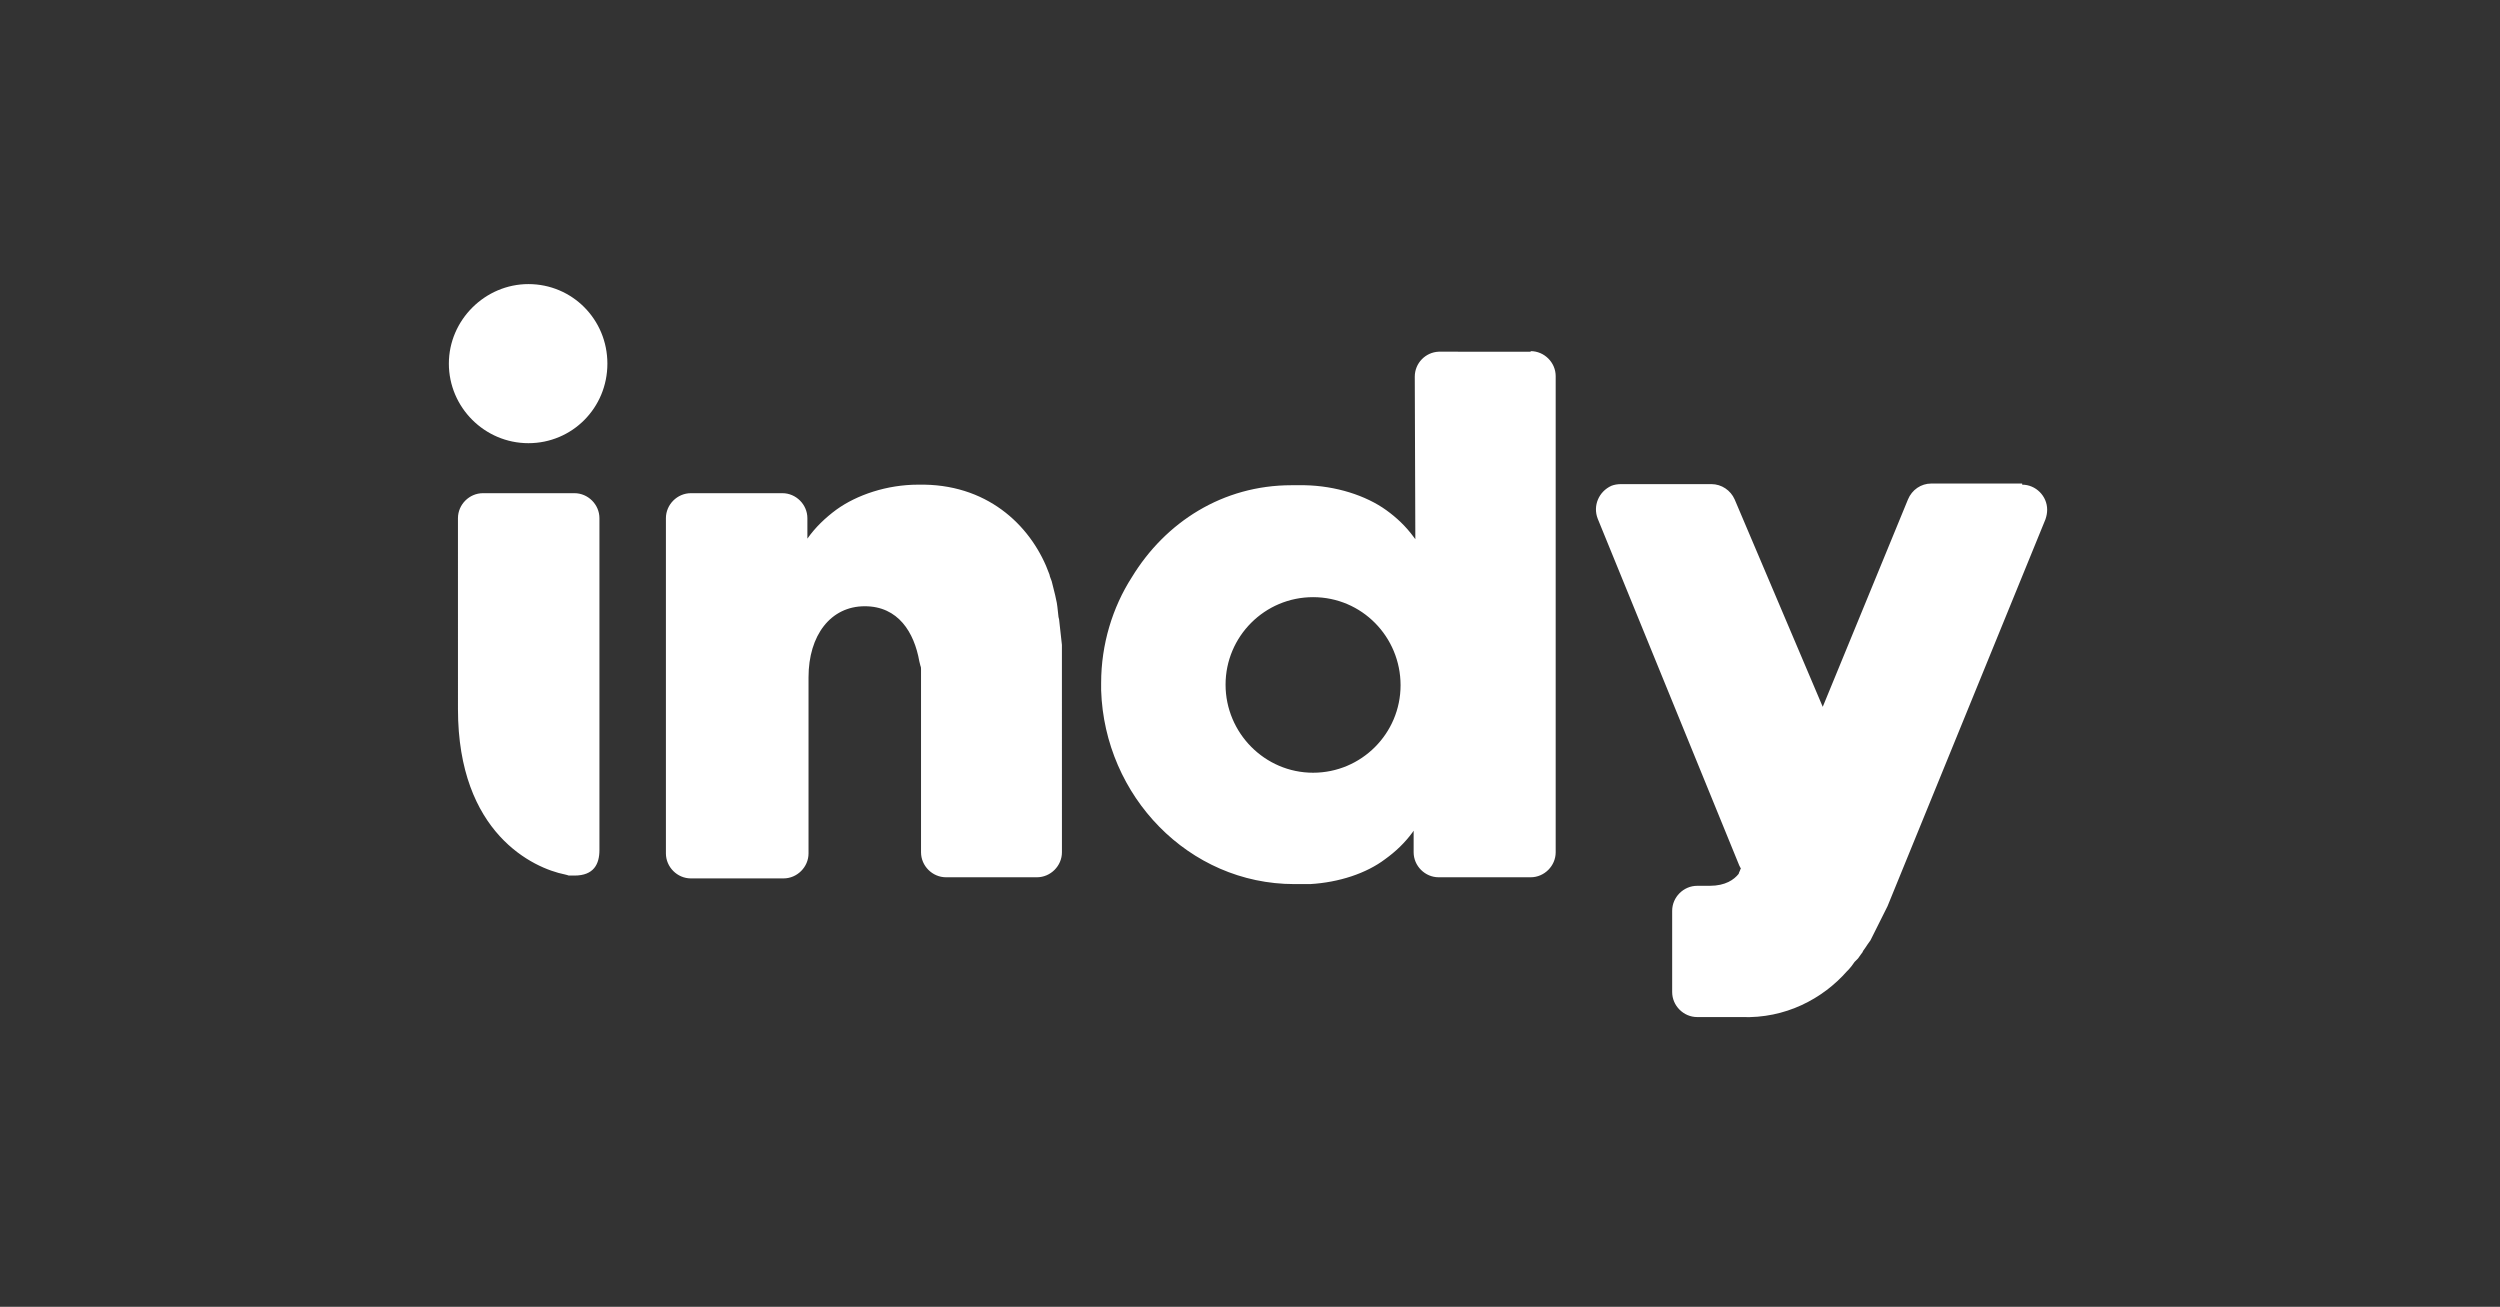 <?xml version="1.0" encoding="utf-8"?>
<!-- Generator: Adobe Illustrator 26.1.0, SVG Export Plug-In . SVG Version: 6.00 Build 0)  -->
<svg version="1.1" id="Calque_1" xmlns="http://www.w3.org/2000/svg" xmlns:xlink="http://www.w3.org/1999/xlink" x="0px" y="0px"
	 viewBox="0 0 440 230" style="enable-background:new 0 0 440 230;" xml:space="preserve">
<rect x="0" y="0" width="440" height="230" fill="#333333" stroke="none"/>
<style type="text/css">
	.st0{fill:none;}
	.st1{fill:#FFFFFF;}
</style>
<g id="Page-1">
	<g id="logo-indy">
		<rect id="Zone-de-protection" y="0" class="st0" width="440" height="230"/>
		<g id="Component_x2F_Logo-_x2F_IEG_x2F_simple" transform="translate(79, 50)">
			<g id="Logo-indy-ex-georges-simple" transform="translate(0, -0)">
				<path id="Logo-Indy" class="st1" d="M276.9,35.3c2.4,0,4.4,2,4.4,4.4c0,0.6-0.1,1.1-0.3,1.7l-27.8,68.1l-0.4,0.8l-0.4,0.8
					l-0.4,0.8l-0.4,0.8l-0.4,0.8l-0.4,0.8l-0.2,0.4l-0.4,0.8l-0.5,0.7l-0.4,0.6c-0.2,0.3-0.4,0.5-0.5,0.8l-0.3,0.4l-0.5,0.7
					l-0.3,0.3l-0.3,0.3l-0.5,0.7l-0.5,0.6l-0.3,0.3c-4.3,4.9-10.9,8.4-18.6,8.1l-7.8,0c-2.4,0-4.4-2-4.4-4.4v-14.3
					c0-2.4,2-4.4,4.4-4.4h2.2c2.8,0,4.3-1.1,5.1-2.1l0.1-0.3l0.1-0.2c0.1-0.3,0.2-0.5,0.2-0.5l-0.1-0.1l-0.1-0.2l-0.1-0.2l-24.9-61
					c-0.9-2.3,0.2-4.8,2.4-5.8c0.5-0.2,1.1-0.3,1.7-0.3l15.9,0c1.8,0,3.4,1.1,4.1,2.7l15.5,36.5l15-36.5c0.7-1.7,2.3-2.8,4.1-2.8
					H276.9z M190.4,11.8c2.4,0,4.4,2,4.4,4.4V100c0,2.4-2,4.4-4.4,4.4h-16.2c-2.4,0-4.4-2-4.4-4.4v-3.8l-0.2,0.3
					c-1.4,1.9-3,3.4-4.8,4.7c-3.3,2.5-8.1,4.1-13.2,4.4l-0.4,0c0,0,0,0,0,0l-0.1,0c-0.2,0-0.5,0-0.7,0l-0.5,0l0.5,0l-1.1,0
					c-0.1,0-0.3,0-0.4,0l-0.1,0c-18.6,0-33.4-15.5-34-34.1c0-0.2,0-0.3,0-0.5c0-0.1,0-0.3,0-0.4l0-0.2v-0.2c0-6.8,2-13.3,5.4-18.6
					c5.9-9.7,16-16.2,28.1-16.2l2.3,0c5.5,0.1,10.8,1.8,14.4,4.4c1.8,1.3,3.4,2.8,4.8,4.7l0.3,0.4l-0.1-28.6c0-2.4,1.9-4.3,4.2-4.4
					l0.2,0H190.4z M83.1,35.3l-0.5,0l1.1,0c11.7,0.2,19.1,7.7,22,15.8l0.1,0.4l0.3,0.8l0.2,0.8l0.1,0.4l0.1,0.4l0.2,0.8
					c0.1,0.5,0.2,0.9,0.3,1.4l0.1,0.7l0.1,0.9l0.1,0.9l0.1,0.4l0.1,0.9l0.1,0.9l0.1,0.9l0.1,0.9l0.1,0.9l0,0.9V100
					c0,2.4-2,4.4-4.4,4.4H87.5c-2.4,0-4.4-2-4.4-4.4V69.8l0-0.4c0-0.1,0-0.1,0-0.2l0-0.4l0-0.4c0-0.1,0-0.1,0-0.2l0-0.4
					c0-0.2,0-0.4-0.1-0.6l-0.1-0.4l-0.1-0.4c-0.9-5.1-3.7-9.7-9.6-9.7c-6,0-9.9,5.1-9.9,12.5v31c0,2.4-2,4.4-4.4,4.4H42.6
					c-2.4,0-4.4-2-4.4-4.4V41.2c0-2.4,2-4.4,4.4-4.4h16.1c2.4,0,4.4,2,4.4,4.4v3.6c1.4-2,3.2-3.7,5.1-5.1c3.6-2.6,8.9-4.4,14.4-4.4
					L83.1,35.3z M22.1,36.8c2.4,0,4.4,2,4.4,4.4v58.4c0,2.5-1,4.5-4.4,4.5l-0.1,0l-0.2,0l-0.3,0c0,0-0.1,0-0.1,0l-0.3,0l-0.3-0.1
					l-0.4-0.1c-5.5-1.1-18.8-7.2-18.8-29.1V41.2c0-2.4,2-4.4,4.4-4.4H22.1z M152.1,55.1c-8.5,0-15.4,6.9-15.4,15.4
					S143.6,86,152.1,86c8.5,0,15.4-6.9,15.4-15.4S160.7,55.1,152.1,55.1z M14,0c7.7,0,13.9,6.2,13.9,14s-6.2,14-13.9,14S0,21.7,0,14
					S6.4,0,14,0z"/>
			</g>
		</g>
	</g>
</g>
</svg>
